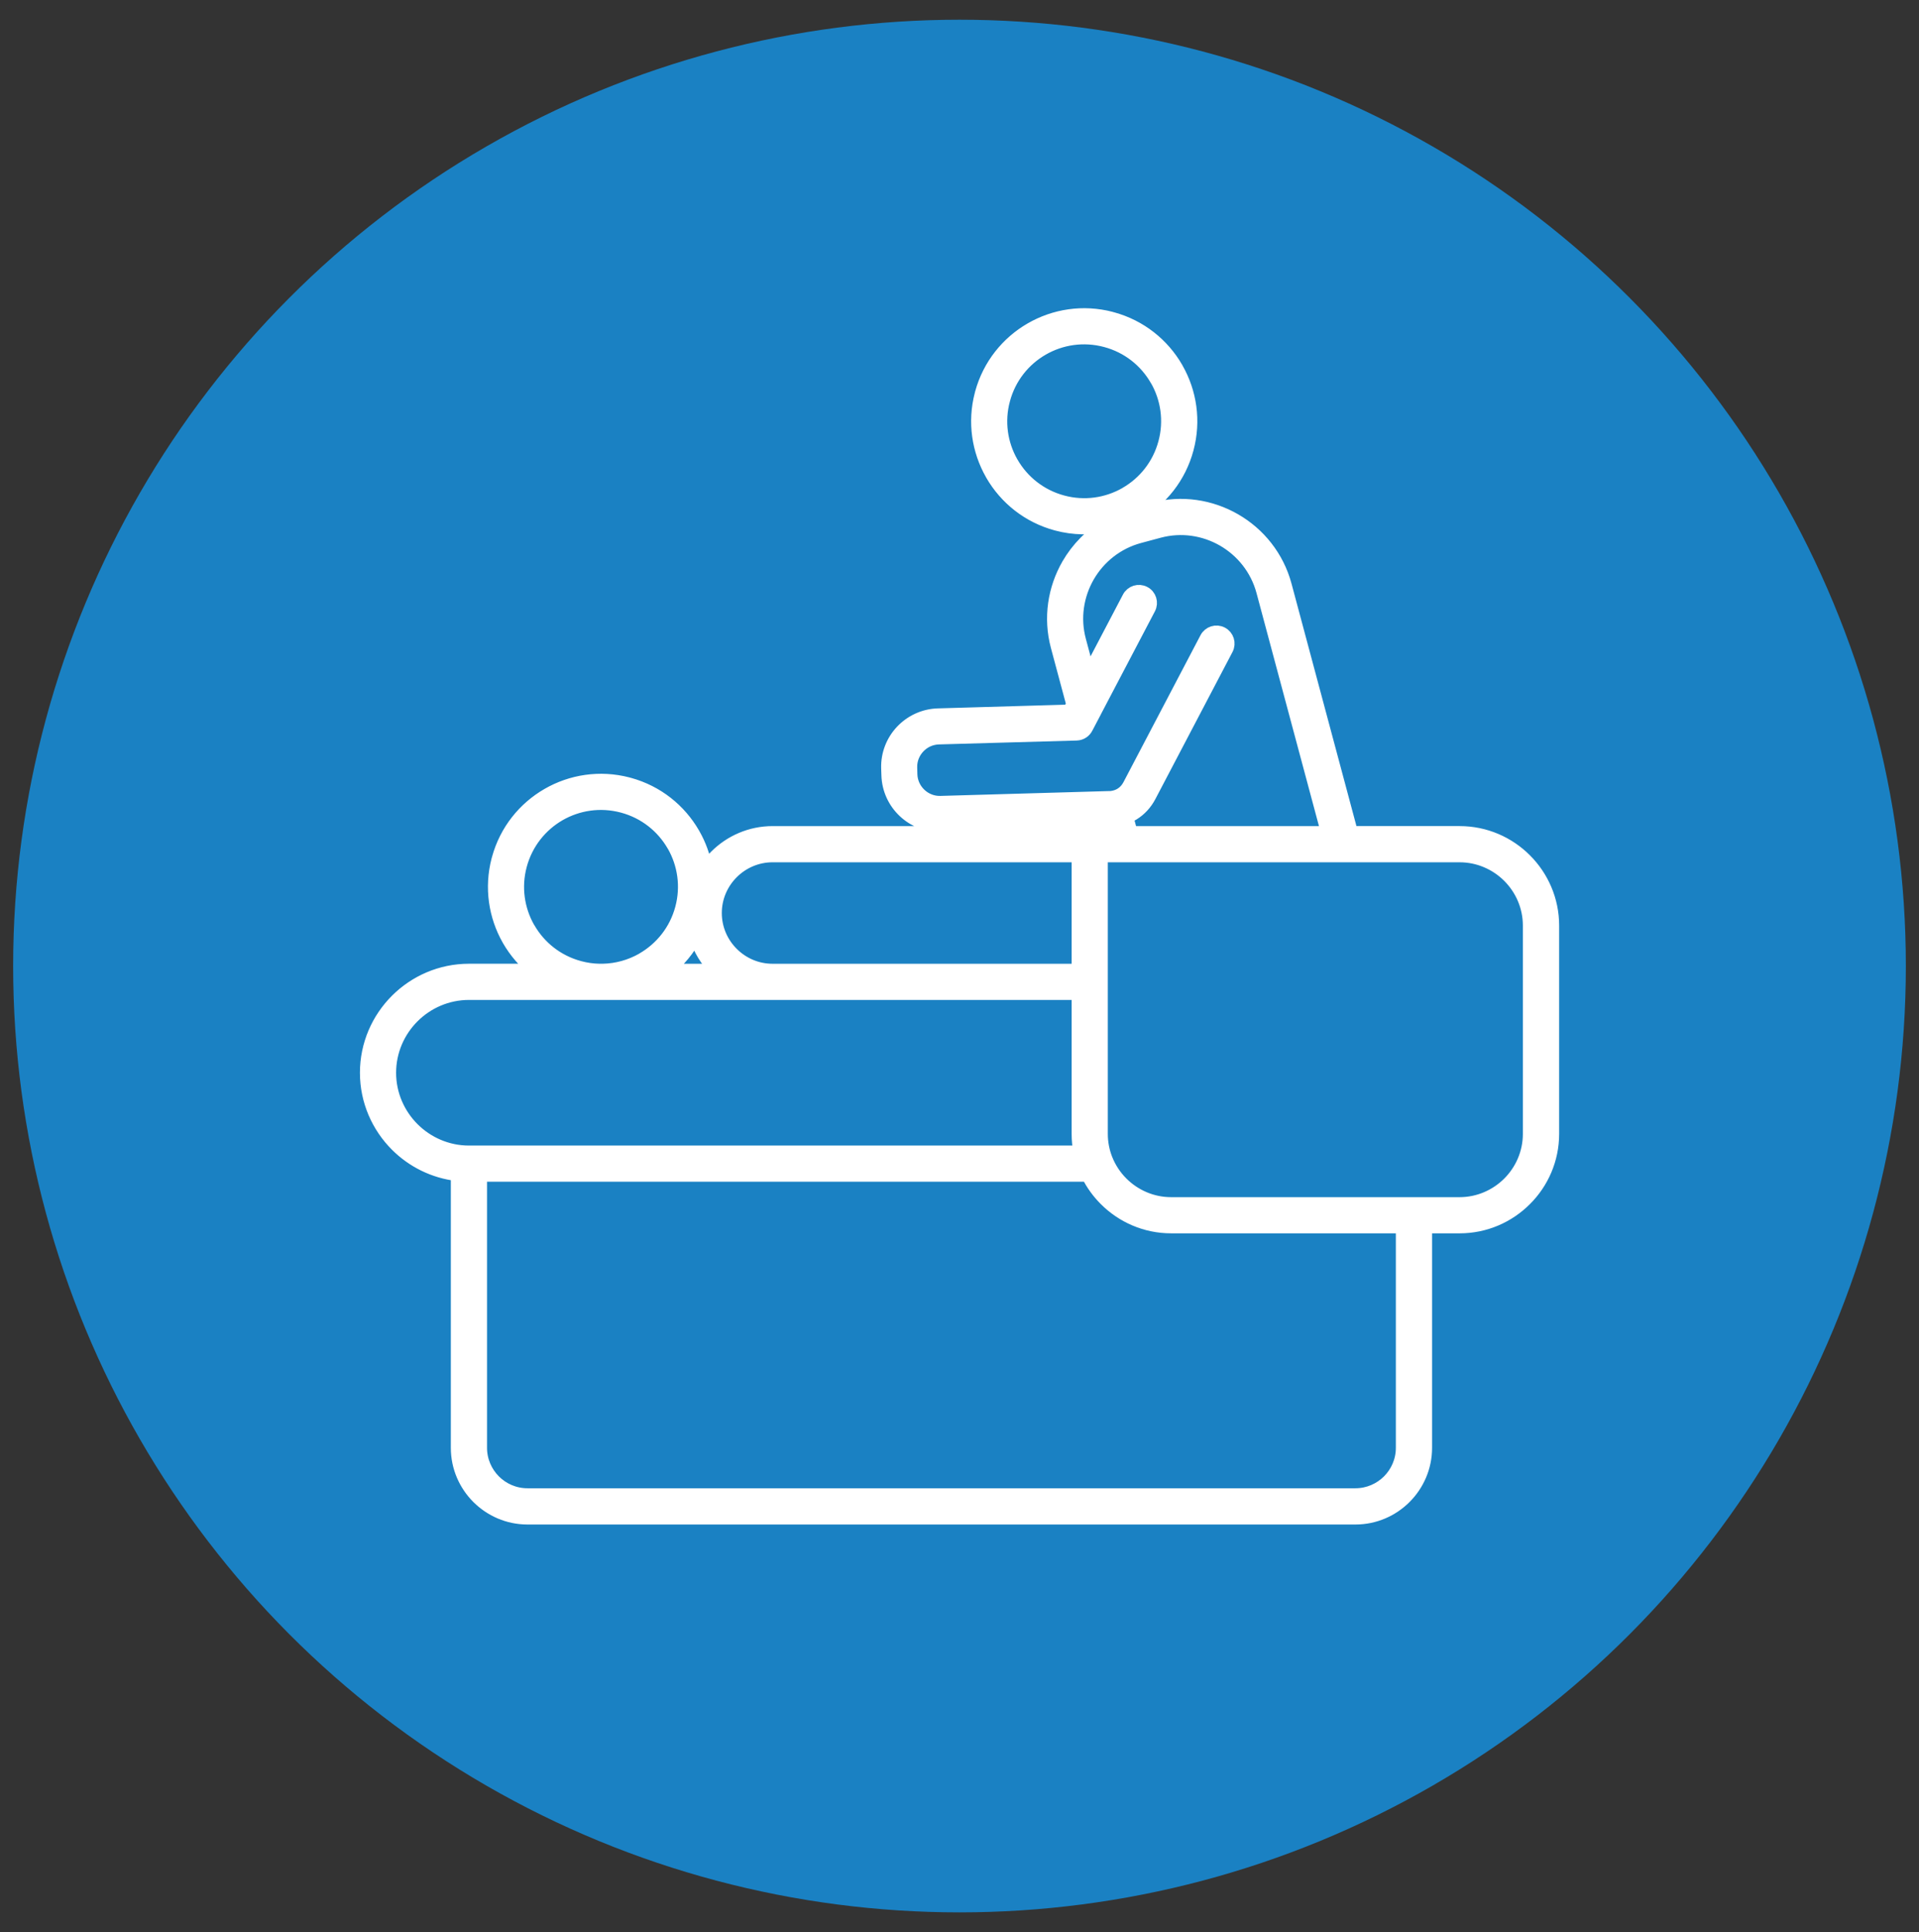 <?xml version="1.0" encoding="utf-8"?>
<!-- Generator: Adobe Illustrator 16.0.0, SVG Export Plug-In . SVG Version: 6.00 Build 0)  -->
<!DOCTYPE svg PUBLIC "-//W3C//DTD SVG 1.1//EN" "http://www.w3.org/Graphics/SVG/1.1/DTD/svg11.dtd">
<svg version="1.1" id="Calque_1" xmlns="http://www.w3.org/2000/svg" xmlns:xlink="http://www.w3.org/1999/xlink" x="0px" y="0px"
	 width="73px" height="73.5px" viewBox="0 0 73 73.5" enable-background="new 0 0 73 73.5" xml:space="preserve">
<rect x="0" y="0" width="73" height="73.5" fill="#333333" stroke="none"/>
<circle fill="#F55060" cx="129.469" cy="7.816" r="36"/>
<circle fill="#1A81C3" cx="36.5" cy="36.75" r="36"/>
<path fill="#FFFFFF" stroke="#FFFFFF" stroke-width="0.5" stroke-miterlimit="10" d="M42.076,44.104l0.001,0.002l0,0l0,0
	c0.136,0.343,0.34,0.649,0.596,0.905c0.481,0.48,1.146,0.781,1.876,0.781h9.239h1.736c0.73,0,1.395-0.301,1.876-0.781
	c0.481-0.482,0.781-1.146,0.781-1.877v-7.923c0-0.731-0.3-1.395-0.781-1.877c-0.481-0.48-1.146-0.781-1.876-0.781h-3.606H41.892
	v4.798v5.783C41.892,43.477,41.957,43.803,42.076,44.104L42.076,44.104z M54.227,46.668v8.41c0,0.734-0.299,1.399-0.783,1.884
	c-0.482,0.482-1.149,0.783-1.883,0.783H20.066c-0.733,0-1.399-0.301-1.883-0.783C17.7,56.478,17.4,55.813,17.4,55.078V44.68
	c-0.898-0.103-1.705-0.512-2.313-1.119c-0.706-0.707-1.145-1.682-1.145-2.751c0-1.072,0.438-2.047,1.145-2.754
	c0.706-0.705,1.681-1.144,2.753-1.144h2.506c-0.402-0.32-0.736-0.712-0.99-1.149c-0.006-0.009-0.01-0.019-0.015-0.027
	c-0.503-0.885-0.674-1.96-0.398-3.021c0.005-0.018,0.009-0.035,0.015-0.053c0.293-1.068,0.988-1.918,1.879-2.432
	c0.892-0.516,1.977-0.691,3.049-0.412c0.018,0.003,0.035,0.008,0.051,0.014c1.069,0.294,1.92,0.989,2.434,1.88
	c0.005,0.009,0.01,0.019,0.015,0.026c0.228,0.398,0.386,0.837,0.468,1.294c0.111-0.165,0.236-0.318,0.377-0.458
	c0.553-0.553,1.318-0.898,2.159-0.898h12.065h0.663l-0.121-0.453l-6.191,0.177c-0.544,0.016-1.043-0.191-1.409-0.537
	c-0.368-0.347-0.603-0.834-0.618-1.379l-0.009-0.259c-0.016-0.545,0.191-1.043,0.538-1.41c0.347-0.366,0.834-0.602,1.378-0.617
	l4.989-0.145l0.136-0.259l-0.591-2.204c-0.292-1.09-0.111-2.199,0.415-3.111c0.354-0.612,0.864-1.135,1.491-1.5
	c-0.617,0.139-1.276,0.135-1.93-0.04c-1.081-0.29-1.941-0.989-2.46-1.888c-0.004-0.008-0.009-0.018-0.014-0.026
	c-0.503-0.886-0.675-1.961-0.397-3.021c0.003-0.018,0.008-0.034,0.013-0.052c0.294-1.068,0.99-1.919,1.881-2.433
	c0.891-0.515,1.977-0.692,3.048-0.412c0.018,0.003,0.035,0.009,0.052,0.015c1.067,0.293,1.919,0.988,2.434,1.879
	c0.004,0.009,0.009,0.018,0.014,0.027c0.508,0.893,0.678,1.977,0.391,3.047c-0.286,1.07-0.978,1.926-1.864,2.445l0.57-0.152
	c1.09-0.293,2.201-0.111,3.111,0.414c0.911,0.525,1.622,1.396,1.914,2.486l2.451,9.152c0.022,0.08,0.042,0.166,0.061,0.256h0.521
	h3.606c0.972,0,1.856,0.398,2.495,1.038c0.641,0.641,1.038,1.525,1.038,2.497v7.923c0,0.972-0.397,1.857-1.038,2.495
	c-0.639,0.641-1.523,1.039-2.495,1.039H54.227L54.227,46.668z M18.277,44.704v10.374c0,0.491,0.201,0.938,0.525,1.264
	c0.324,0.324,0.771,0.524,1.264,0.524h31.494c0.491,0,0.938-0.2,1.264-0.524c0.324-0.325,0.525-0.772,0.525-1.264v-8.41h-8.801
	c-0.973,0-1.855-0.398-2.496-1.039c-0.269-0.269-0.496-0.58-0.668-0.925H18.277L18.277,44.704z M26.459,35.603
	c-0.269,0.518-0.641,0.961-1.082,1.31h1.873l-0.021-0.02C26.875,36.536,26.605,36.096,26.459,35.603L26.459,35.603z M25.613,32.15
	c-0.407-0.704-1.081-1.252-1.929-1.479l0,0c-0.847-0.227-1.706-0.09-2.409,0.315c-0.705,0.408-1.252,1.082-1.48,1.93l0,0
	c-0.225,0.838-0.092,1.688,0.305,2.389l0.014,0.02c0.405,0.703,1.08,1.252,1.928,1.479c0.254,0.068,0.508,0.104,0.758,0.108h0.135
	c0.532-0.011,1.045-0.157,1.495-0.411l0.021-0.014c0.703-0.407,1.253-1.081,1.48-1.929c0.225-0.838,0.092-1.689-0.305-2.389
	L25.613,32.15L25.613,32.15z M43.992,14.439c-0.405-0.705-1.081-1.254-1.928-1.48l0,0c-0.848-0.227-1.706-0.09-2.409,0.316
	c-0.704,0.406-1.252,1.081-1.479,1.928v0.001c-0.226,0.839-0.093,1.688,0.304,2.388l0.013,0.021
	c0.405,0.703,1.081,1.252,1.928,1.479c0.84,0.226,1.689,0.093,2.39-0.304l0.02-0.013c0.704-0.406,1.252-1.081,1.479-1.928
	c0.226-0.84,0.093-1.689-0.304-2.389L43.992,14.439L43.992,14.439z M41.677,27.019c-0.009,0.021-0.019,0.039-0.029,0.058
	l-0.312,0.594c-0.069,0.145-0.214,0.245-0.383,0.25l-5.245,0.148c-0.302,0.01-0.573,0.141-0.765,0.346
	c-0.195,0.206-0.311,0.484-0.302,0.785l0.007,0.261c0.009,0.302,0.141,0.571,0.345,0.765c0.206,0.195,0.485,0.311,0.786,0.302
	l6.425-0.185c0.018,0,0.036,0,0.054-0.002c0.016-0.002,0.031-0.005,0.047-0.005c0.125-0.018,0.241-0.059,0.342-0.122
	c0.128-0.08,0.234-0.195,0.31-0.34l2.932-5.592c0.112-0.215,0.376-0.297,0.589-0.186c0.214,0.111,0.298,0.375,0.186,0.59
	l-2.932,5.592c-0.15,0.288-0.364,0.518-0.621,0.678c-0.078,0.05-0.16,0.092-0.246,0.127l0.16,0.594H50.5l-0.008-0.03l-2.452-9.151
	c-0.23-0.856-0.79-1.542-1.506-1.956c-0.717-0.413-1.59-0.555-2.447-0.325l-0.741,0.199c-0.856,0.229-1.543,0.789-1.957,1.506
	c-0.412,0.716-0.555,1.59-0.324,2.446l0.344,1.286l1.529-2.916c0.11-0.215,0.376-0.297,0.589-0.186
	c0.214,0.111,0.297,0.375,0.185,0.589L41.677,27.019L41.677,27.019z M41.016,32.553H29.388c-0.599,0-1.144,0.246-1.539,0.641
	c-0.396,0.396-0.641,0.94-0.641,1.539s0.245,1.144,0.641,1.539c0.396,0.396,0.94,0.641,1.539,0.641h11.628V32.553L41.016,32.553z
	 M41.016,37.789H29.388H17.84c-0.83,0-1.586,0.34-2.134,0.887c-0.547,0.548-0.888,1.302-0.888,2.134
	c0,0.829,0.341,1.583,0.888,2.131c0.548,0.547,1.304,0.888,2.134,0.888h23.244c-0.045-0.225-0.068-0.456-0.068-0.694V37.789
	L41.016,37.789z"/>
<g>
	<path fill="#FFFFFF" d="M133.618-12.335c0.179,2.762-1.955,5.148-4.767,5.33c-2.812,0.182-5.234-1.91-5.414-4.671
		c-0.178-2.762,1.957-5.148,4.768-5.33C131.017-17.188,133.439-15.096,133.618-12.335 M131.901-12.209
		c-0.124-1.829-1.751-3.207-3.633-3.079c-1.88,0.128-3.305,1.715-3.181,3.543c0.124,1.828,1.75,3.206,3.632,3.079
		C130.601-8.795,132.025-10.381,131.901-12.209L131.901-12.209z"/>
	<path fill="#FFFFFF" d="M121.655,1.595l-1.536,1.298c-0.092,0.078-0.166,0.178-0.215,0.288l-1.884,4.28
		c-0.071,0.167-0.17,0.32-0.288,0.456c-0.527,0.608-0.988,0.986-1.38,1.137c-2.239,0.848-3.44-1.068-2.827-3.03
		c0.563-1.794,1.168-3.517,1.822-5.171c0.267-0.67,0.621-1.274,1.063-1.81c0.273-0.33,0.813-0.776,1.614-1.338
		c1.222-0.858,2.71-1.798,4.463-2.825c0.994-0.582,1.96-1.126,2.979-1.168c1.173-0.048,2.261,0.052,3.127,0.848
		c0.476,0.438,0.836,0.99,1.082,1.656c0.231,0.632,0.386,1.165,0.46,1.596c0.026,0.152,0.096,0.294,0.202,0.406
		c0.172,0.184,0.63,0.738,1.374,1.662c0.118,0.146,0.416,0.386,0.892,0.716c0.076,0.054,0.156,0.098,0.243,0.136
		c0.241,0.106,0.894,0.3,1.954,0.582c1.554,0.416,2.586,0.968,2.938,2.49c0.186,0.808-0.276,1.937-0.99,2.419
		c-0.33,0.222-0.748,0.323-1.257,0.306c-0.722-0.024-1.302-0.09-1.74-0.198c-1.326-0.328-2.36-0.466-3.294-0.928
		c-0.641-0.316-1.213-0.707-1.717-1.172c-0.029-0.026-0.076-0.014-0.09,0.024c-0.302,0.858-0.598,1.844-0.893,2.954
		c-0.178,0.673,0.49,1.391,0.984,1.692c1.343,0.824,2.412,1.873,3.211,3.145c0.236,0.379,0.382,1.061,0.452,1.563
		c0.366,2.687,0.658,5.443,0.872,8.266c0.002,0.018,0.014,0.032,0.03,0.034c0.684,0.098,1.308-0.093,1.97-0.118
		c1.19-0.046,2.61-0.16,4.259-0.34c1.021-0.112,2.207-0.051,3.112-0.185c0.654-0.098,1.61-0.166,2.871-0.2
		c0.086-0.002,0.147-0.082,0.128-0.166c-0.246-1.066-0.442-2.13-0.584-3.194c-0.07-0.53-0.141-0.966-0.208-1.309
		c-0.122-0.609-0.204-1.044-0.248-1.3c-0.809-4.759-1.542-8.676-2.203-11.75c-0.1-0.464-0.195-0.856-0.287-1.176
		c-0.015-0.046-0.064-0.072-0.108-0.054c-0.278,0.106-0.564,0.232-0.856,0.38c-0.868,0.442-1.902,0.32-2.688-0.252
		c-0.113-0.082-0.317-0.462-0.614-1.138c-0.027-0.062-0.044-0.13-0.05-0.198c-0.052-0.63,0.152-1.182,0.61-1.652
		c0.07-0.072,0.152-0.134,0.24-0.182l5.531-2.964c0.084-0.046,0.176-0.08,0.271-0.1c1.282-0.272,2.101,0.184,2.45,1.366
		c0.13,0.442,0.11,0.896-0.063,1.364c-0.311,0.833-1.992,1.74-2.835,2.218c-0.234,0.134-0.344,0.41-0.268,0.667
		c0.073,0.25,0.128,0.454,0.164,0.612c0.456,2.006,0.892,4.213,1.308,6.623c0.137,0.784,0.402,2.276,0.801,4.475
		c0.483,2.675,0.914,5.161,1.29,7.464c0.12,0.74,0.696,0.586,1.04,1.05c0.582,0.782,0.904,1.522,0.966,2.221
		c0.152,1.681-0.542,2.866-2.084,3.557c-0.486,0.218-1.177,0.326-2.068,0.32c-4.291-0.022-16.009-0.021-35.154,0.006
		c-1.345,0.002-2.185-1.17-1.986-2.412c0.004-0.024,0.011-0.047,0.019-0.068l0.377-0.975c0.015-0.038,0.039-0.071,0.068-0.1
		c0.662-0.61,1.047-0.63,1.75-0.796c0.033-0.009,0.064-0.013,0.097-0.015l2.032-0.12c0.074-0.004,0.128-0.071,0.114-0.146
		c-0.063-0.354-0.091-0.796-0.076-1.328c0.024-1.053,0.49-1.488,1.246-2.353c0.173-0.198,1.563-1.69,4.169-4.48
		c0.678-0.729,0.868-1.643,1.208-2.631c0.435-1.265,0.61-2.208,1.028-3.553c0.116-0.376,0.254-1.034,0.416-1.977
		c0.227-1.322,0.564-2.8,1.012-4.438c0.057-0.204,0.172-0.484,0.347-0.838C121.869,1.619,121.743,1.521,121.655,1.595
		 M129.583,22.275l1.914-0.137c0.082-0.006,0.14-0.082,0.122-0.162c-0.11-0.51-0.179-1.028-0.208-1.556
		c-0.118-2.093-0.374-4.201-0.538-5.89c-0.074-0.75-0.318-1.462-0.736-2.138c-0.01-0.015-0.021-0.028-0.034-0.04L127.96,10.4
		c-0.004-0.004-0.008-0.008-0.014-0.01c-0.712-0.436-1.278-0.88-1.696-1.334c-0.048-0.052-0.082-0.116-0.102-0.184
		c-0.227-0.822-0.276-1.448-0.152-1.875c1.33-4.586,2.101-7.217,2.313-7.891c0.238-0.76,0.172-1.124-0.099-1.975
		c-0.363-1.144-1.082-1.862-2.36-1.908c-0.062-0.002-0.123,0.014-0.18,0.042c-0.256,0.134-0.547,0.248-0.87,0.338
		c-0.072,0.02-0.142,0.046-0.208,0.08c-0.408,0.21-0.713,0.376-0.912,0.498c-1.946,1.196-3.395,2.08-4.347,2.65
		c-0.99,0.592-2.015,1.41-2.366,2.482c-0.353,1.066-0.845,2.184-1.137,3.243c-0.109,0.4-0.3,0.94-0.568,1.622
		c-0.018,0.045-0.029,0.091-0.035,0.139l-0.133,0.992c-0.006,0.05,0.01,0.098,0.043,0.134c0.463,0.506,1.138-0.448,1.369-0.84
		c0.367-0.618,0.685-1.29,0.955-2.019c0.201-0.544,0.506-1.134,0.718-1.654c0.426-1.038,1.054-1.794,1.888-2.265
		c0.561-0.316,1.431-0.812,2.611-1.486c0.462-0.264,0.838-0.198,1.128,0.2c0.118,0.16,0.149,0.34,0.099,0.54
		c-0.807,3.087-1.501,5.939-2.083,8.562c-0.021,0.09,0,0.184,0.056,0.258c0.094,0.122,0.24,0.263,0.442,0.421
		c1.513,1.193,2.69,2.076,3.532,2.648c0.703,0.476,1.467,1.193,1.982,1.731c0.042,0.047,0.076,0.097,0.103,0.152
		c0.218,0.479,0.348,0.838,0.388,1.078c0.33,1.957,0.729,4.441,1.198,7.456C129.526,22.256,129.553,22.277,129.583,22.275
		 M145.163-2.222c-0.64-0.126-1.03,0.226-1.622,0.606c-0.302,0.194-0.574,0.346-0.818,0.456c-1.214,0.55-2.022,0.934-2.424,1.156
		c-0.274,0.152-0.49,0.322-0.648,0.512c-0.16,0.192-0.1,0.482,0.12,0.588c0.028,0.014,0.088,0.014,0.182,0
		c0.418-0.06,0.881-0.25,1.387-0.568c0.44-0.278,0.666-0.418,0.676-0.424c0.666-0.336,1.475-0.812,2.425-1.43
		c0.346-0.224,0.598-0.498,0.76-0.822C145.216-2.178,145.197-2.216,145.163-2.222 M129.53,0.741l-0.26,1.046
		c-0.072,0.29,0.012,0.596,0.222,0.81c0.442,0.448,1.028,0.868,1.755,1.26c0.088,0.05,0.186,0.084,0.286,0.102
		c1.012,0.19,2.008,0.424,2.986,0.706c0.324,0.092,1.222,0.252,1.524,0.024c0.149-0.114,0.193-0.344,0.104-0.558
		c-0.132-0.314-0.483-0.68-0.874-0.824c-0.61-0.222-0.92-0.332-0.926-0.334c-1.778-0.134-3.209-0.914-4.289-2.34
		C129.906,0.433,129.591,0.497,129.53,0.741 M121.48,10.699c-0.067-0.057-0.172-0.024-0.197,0.062
		c-0.488,1.631-0.82,2.705-0.996,3.223c-0.381,1.12-0.717,1.836-1.006,2.146c-1.053,1.126-2.341,2.475-3.867,4.049
		c-0.624,0.642-1.137,1.086-1.37,1.977c-0.008,0.027-0.008,0.06,0.002,0.088l0.282,0.968c0.027,0.099,0.132,0.152,0.23,0.12
		c0.233-0.078,0.441-0.104,0.627-0.078c0.287,0.038,0.547-0.107,0.606-0.342c0.068-0.258,0.358-0.412,0.585-0.648
		c1.598-1.688,3.15-3.396,4.656-5.127c0.51-0.584,0.84-1.086,0.988-1.506c0.174-0.49,0.302-0.851,0.386-1.08
		c0.224-0.614,0.351-1.343,0.704-2.032c0.104-0.206,0.053-0.456-0.126-0.601L121.48,10.699 M118.051,23.098l9.688-0.688
		c0.11-0.008,0.186-0.116,0.156-0.222c-0.143-0.515-0.324-1.419-0.544-2.713c-0.206-1.21-0.345-2.103-0.415-2.679
		c-0.082-0.68-0.231-1.346-0.449-2c-0.024-0.07-0.063-0.134-0.11-0.188c-0.526-0.582-1.076-1.012-1.65-1.288
		c-0.092-0.044-0.202,0-0.235,0.096c-0.285,0.774-0.465,1.335-0.539,1.679c-0.119,0.546-0.414,1.246-0.88,2.103
		c-0.258,0.474-0.72,1.072-1.382,1.798c-0.849,0.927-2.076,2.263-3.686,4.005C117.969,23.039,117.998,23.102,118.051,23.098
		 M141.631,23.052c-0.059-0.038-0.103-0.052-0.132-0.042c-0.522,0.164-1.152,0.106-1.732,0.16c-2.026,0.187-3.463,0.298-4.311,0.341
		c-1.207,0.06-2.641,0.186-4.299,0.375c-1.563,0.181-3.812,0.351-6.745,0.511c-0.127,0.006-0.566,0.046-1.324,0.118
		c-0.492,0.046-1.119-0.015-1.662,0.092c-0.119,0.022-0.23,0.038-0.337,0.048c-1.31,0.11-2.138,0.176-2.488,0.202
		c-1.46,0.102-2.638,0.154-3.536,0.156c-0.094,0-0.187,0.008-0.276,0.023c-1.337,0.244-3.034,0.101-4.005,0.166
		c-0.35,0.024-0.672,0.198-0.887,0.477l-0.029,0.038c-0.132,0.172-0.016,0.422,0.202,0.434c0.836,0.04,1.746,0.061,2.728,0.059
		c10.772-0.026,21.635-0.038,32.587-0.036c0.47,0,0.782-0.03,0.936-0.088c0.732-0.28,1.326-0.908,1.338-1.749
		c0.011-0.649-0.279-1.156-0.865-1.514c-0.057-0.036-0.122-0.053-0.188-0.048l-4.883,0.302
		C141.688,23.079,141.658,23.071,141.631,23.052L141.631,23.052z"/>
</g>
</svg>
